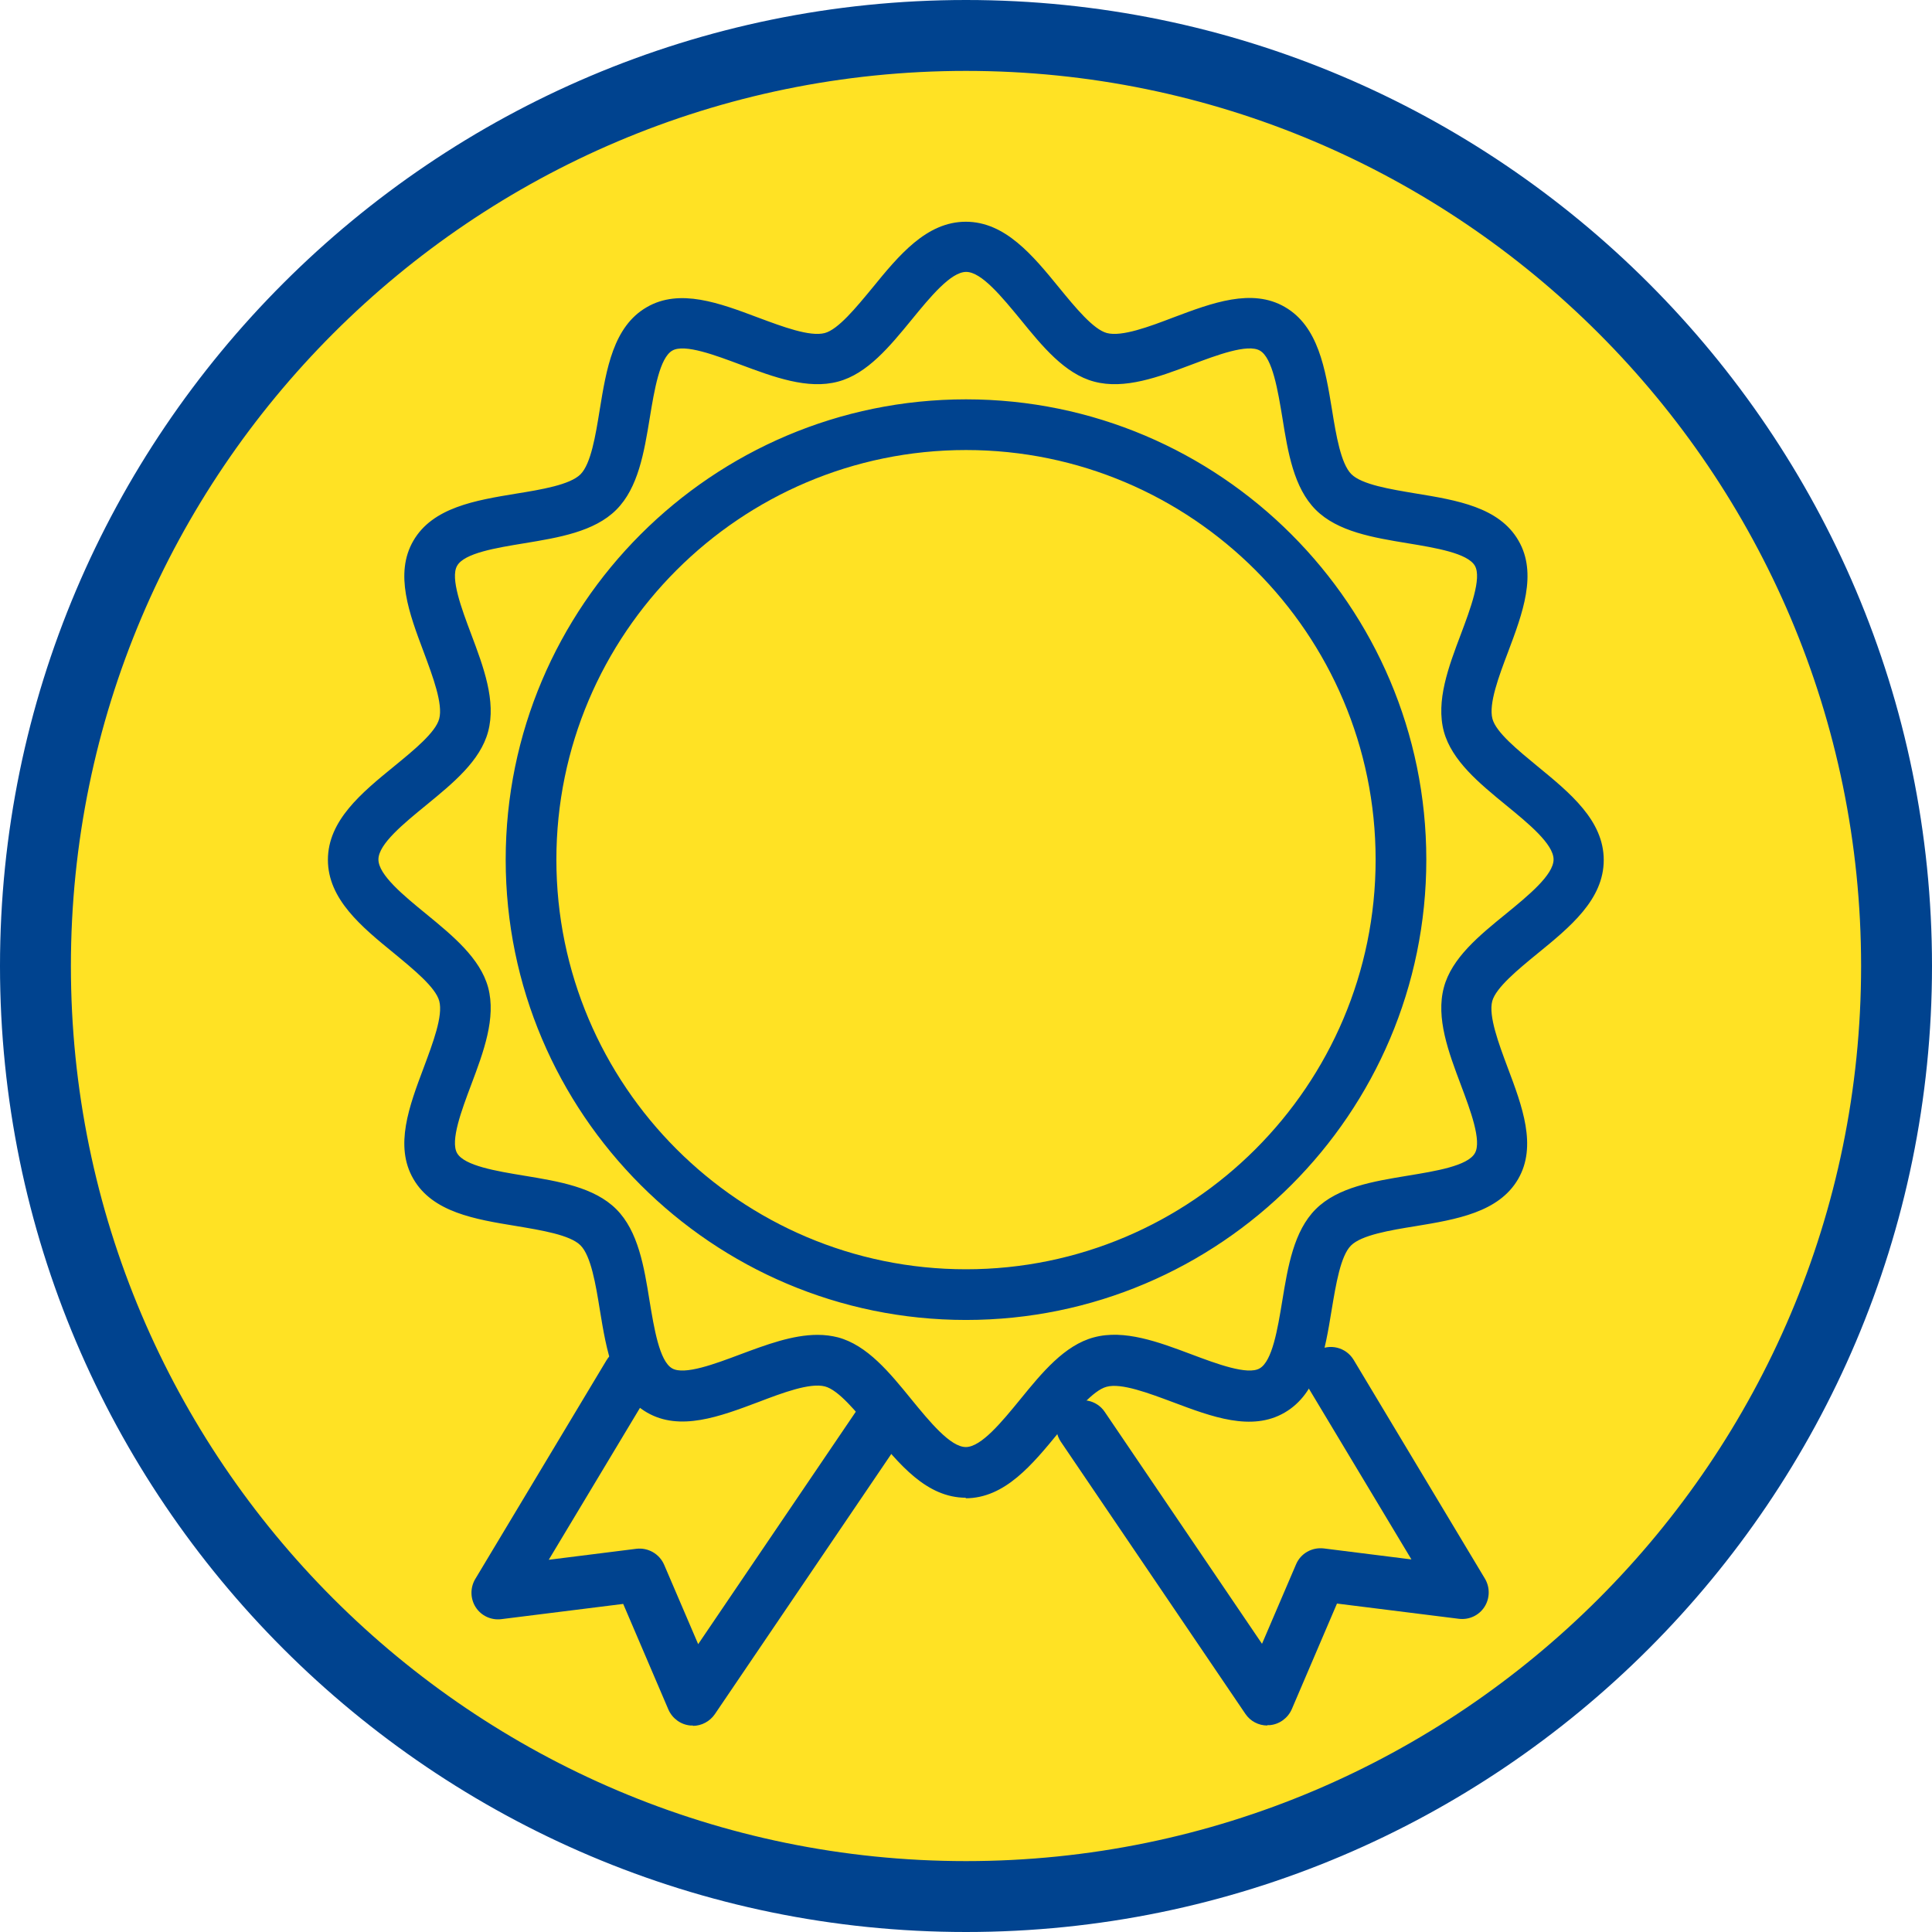 <?xml version="1.0" encoding="UTF-8"?><svg id="_レイヤー_2" xmlns="http://www.w3.org/2000/svg" viewBox="0 0 109 109"><defs><style>.cls-1{fill:#00438f;}.cls-1,.cls-2{stroke-width:0px;}.cls-2{fill:#ffe224;}</style></defs><g id="_データ"><circle class="cls-2" cx="54.5" cy="54.5" r="52.5"/><path class="cls-1" d="M54.5,109C24.45,109,0,84.55,0,54.5S24.45,0,54.5,0s54.5,24.45,54.5,54.5-24.45,54.5-54.5,54.5ZM54.5,4C26.65,4,4,26.65,4,54.5s22.65,50.5,50.5,50.5,50.5-22.65,50.5-50.5S82.35,4,54.5,4Z"/><path class="cls-1" d="M86.44,43.6c-1.21-.99-2.47-2.02-2.71-2.94-.26-.99.32-2.55.89-4.06.78-2.07,1.58-4.21.62-5.86-.97-1.68-3.25-2.05-5.45-2.41-1.57-.26-3.2-.52-3.9-1.23-.7-.7-.97-2.33-1.23-3.9-.36-2.2-.73-4.48-2.41-5.45-1.65-.96-3.79-.15-5.86.62-1.51.57-3.07,1.15-4.06.89-.92-.25-1.95-1.5-2.94-2.71-1.43-1.75-2.91-3.56-4.9-3.56s-3.47,1.81-4.9,3.56c-.99,1.21-2.02,2.46-2.94,2.71-.99.26-2.55-.32-4.06-.89-2.07-.78-4.21-1.58-5.86-.62-1.68.97-2.05,3.25-2.41,5.45-.26,1.57-.52,3.2-1.23,3.9-.7.7-2.33.97-3.9,1.23-2.2.36-4.48.73-5.45,2.41-.96,1.65-.15,3.79.62,5.86.57,1.51,1.15,3.07.89,4.06-.25.92-1.5,1.95-2.71,2.94-1.75,1.43-3.56,2.91-3.56,4.9s1.81,3.47,3.56,4.9c1.21.99,2.46,2.02,2.71,2.94.26.99-.32,2.55-.89,4.06-.78,2.07-1.58,4.21-.62,5.86.97,1.68,3.25,2.05,5.45,2.41,1.57.26,3.2.52,3.9,1.23.7.7.97,2.33,1.23,3.9.36,2.2.73,4.48,2.41,5.45,1.65.96,3.79.15,5.86-.62,1.51-.57,3.07-1.15,4.06-.89.92.25,1.95,1.5,2.94,2.71,1.43,1.75,2.91,3.56,4.9,3.56s3.47-1.81,4.9-3.56c.99-1.21,2.02-2.47,2.94-2.71.99-.26,2.55.32,4.06.89,2.07.78,4.21,1.58,5.86.62,1.68-.97,2.05-3.25,2.41-5.45.26-1.57.52-3.2,1.23-3.9.7-.7,2.33-.97,3.9-1.23,2.2-.36,4.48-.73,5.45-2.41.96-1.65.15-3.79-.62-5.86-.57-1.51-1.15-3.07-.89-4.06.25-.92,1.5-1.95,2.71-2.94,1.75-1.43,3.56-2.91,3.56-4.9s-1.81-3.47-3.56-4.9ZM85.27,51.96c-1.44,1.18-2.93,2.4-3.33,3.9-.42,1.56.28,3.41.95,5.19.63,1.66,1.27,3.39.76,4.28-.53.92-2.37,1.22-4.14,1.51-1.86.31-3.79.62-4.92,1.75-1.12,1.12-1.44,3.05-1.74,4.91-.29,1.78-.59,3.61-1.51,4.14-.89.51-2.61-.13-4.28-.76-1.78-.67-3.63-1.36-5.19-.95-1.5.4-2.72,1.89-3.9,3.33-1.16,1.41-2.35,2.87-3.46,2.87s-2.3-1.46-3.46-2.87c-1.18-1.44-2.4-2.93-3.9-3.33-.33-.09-.67-.13-1.02-.13-1.32,0-2.76.54-4.17,1.07-1.66.63-3.38,1.27-4.28.76-.92-.53-1.22-2.37-1.51-4.14-.31-1.86-.62-3.79-1.75-4.91-1.12-1.12-3.05-1.44-4.92-1.75-1.78-.29-3.61-.59-4.14-1.51-.52-.89.13-2.61.76-4.28.67-1.78,1.36-3.63.95-5.19-.4-1.5-1.89-2.72-3.33-3.9-1.41-1.16-2.87-2.35-2.87-3.46s1.46-2.3,2.87-3.46c1.44-1.18,2.93-2.4,3.33-3.9.42-1.56-.28-3.41-.95-5.19-.63-1.66-1.27-3.39-.76-4.28.53-.92,2.37-1.22,4.14-1.51,1.86-.31,3.79-.62,4.91-1.75,1.12-1.12,1.44-3.05,1.75-4.92.29-1.78.59-3.61,1.51-4.14.89-.52,2.61.13,4.28.76,1.78.67,3.63,1.36,5.19.95,1.5-.4,2.72-1.89,3.9-3.33,1.16-1.41,2.35-2.87,3.46-2.87s2.3,1.46,3.46,2.87c1.18,1.44,2.4,2.93,3.9,3.33,1.56.42,3.41-.28,5.19-.95,1.66-.63,3.39-1.27,4.28-.76.92.53,1.22,2.37,1.51,4.14.31,1.86.62,3.79,1.75,4.91,1.12,1.12,3.05,1.44,4.92,1.75,1.78.29,3.61.59,4.14,1.51.52.89-.13,2.61-.76,4.28-.67,1.78-1.36,3.63-.95,5.19.4,1.5,1.89,2.72,3.33,3.9,1.41,1.16,2.87,2.35,2.87,3.46s-1.46,2.3-2.87,3.46Z"/><path class="cls-1" d="M54.5,84.5c-2.23,0-3.78-1.9-5.28-3.74-.9-1.1-1.91-2.34-2.68-2.54-.84-.22-2.39.36-3.75.88-2.18.82-4.43,1.67-6.29.59-1.89-1.09-2.28-3.49-2.66-5.8-.23-1.43-.5-3.04-1.09-3.63-.59-.59-2.2-.85-3.63-1.09-2.32-.38-4.71-.77-5.8-2.66-1.08-1.86-.23-4.11.59-6.29.51-1.37,1.1-2.92.87-3.75-.21-.77-1.45-1.78-2.54-2.68-1.84-1.5-3.74-3.06-3.74-5.28s1.9-3.78,3.74-5.28c1.1-.9,2.34-1.91,2.54-2.68.22-.83-.36-2.38-.87-3.75-.82-2.18-1.67-4.43-.59-6.29,1.09-1.88,3.49-2.28,5.8-2.66,1.43-.23,3.04-.5,3.63-1.09.59-.59.85-2.19,1.08-3.61.38-2.33.77-4.73,2.66-5.82,1.86-1.08,4.11-.23,6.29.59,1.37.51,2.91,1.09,3.75.87.76-.2,1.78-1.45,2.68-2.54,1.5-1.84,3.06-3.74,5.28-3.74s3.78,1.9,5.28,3.74c.9,1.1,1.92,2.34,2.68,2.54.84.22,2.39-.36,3.75-.88,2.18-.82,4.43-1.67,6.29-.59,1.89,1.09,2.28,3.49,2.66,5.8.23,1.43.5,3.04,1.09,3.63.59.59,2.2.85,3.63,1.09,2.32.38,4.71.77,5.8,2.66,1.08,1.86.23,4.11-.59,6.29-.52,1.37-1.1,2.92-.88,3.76.2.77,1.45,1.78,2.54,2.68h0c1.84,1.51,3.74,3.06,3.74,5.29s-1.9,3.78-3.74,5.28c-1.1.9-2.34,1.92-2.55,2.68-.22.83.36,2.39.87,3.75.82,2.18,1.67,4.43.59,6.29-1.09,1.88-3.49,2.28-5.8,2.66-1.43.23-3.04.5-3.63,1.09s-.85,2.2-1.09,3.63c-.38,2.32-.77,4.71-2.66,5.8-1.86,1.08-4.11.23-6.29-.59-1.37-.51-2.92-1.1-3.75-.87-.76.2-1.78,1.44-2.67,2.54-1.51,1.84-3.06,3.75-5.29,3.75ZM46.12,77.17c.24,0,.46.02.67.08,1.08.29,2.15,1.61,3.2,2.88,1.36,1.66,2.76,3.37,4.51,3.37s3.15-1.71,4.51-3.37c1.04-1.28,2.12-2.59,3.2-2.88,1.14-.3,2.78.31,4.36.9,1.96.74,3.99,1.5,5.44.66,1.48-.85,1.83-3.01,2.17-5.1.27-1.65.55-3.36,1.37-4.17.82-.82,2.52-1.1,4.17-1.37,2.09-.34,4.25-.7,5.1-2.17.84-1.45.08-3.47-.66-5.43-.6-1.59-1.21-3.22-.91-4.37.29-1.08,1.6-2.15,2.88-3.19,1.66-1.36,3.38-2.76,3.38-4.51s-1.71-3.15-3.37-4.51l.32-.39-.32.39.32-.39-.32.38c-1.27-1.04-2.59-2.12-2.88-3.19-.3-1.14.31-2.78.91-4.36.74-1.96,1.5-3.99.66-5.44-.85-1.48-3.01-1.83-5.1-2.17-1.65-.27-3.36-.55-4.17-1.37-.82-.81-1.09-2.52-1.37-4.17-.34-2.09-.7-4.25-2.17-5.1-1.45-.84-3.48-.08-5.44.66-1.58.59-3.22,1.21-4.36.9-1.08-.29-2.15-1.6-3.2-2.88-1.36-1.66-2.76-3.38-4.51-3.38s-3.15,1.71-4.51,3.37c-1.04,1.27-2.12,2.59-3.2,2.88-1.14.3-2.78-.31-4.36-.9-1.96-.74-3.99-1.5-5.44-.66-1.48.85-1.83,3.01-2.17,5.1-.27,1.66-.55,3.36-1.37,4.17-.82.82-2.52,1.1-4.17,1.37-2.09.34-4.25.7-5.1,2.17-.84,1.45-.08,3.47.66,5.43.6,1.59,1.21,3.22.91,4.37-.29,1.08-1.61,2.15-2.88,3.2-1.66,1.36-3.37,2.76-3.37,4.51s1.71,3.15,3.37,4.51c1.27,1.04,2.59,2.12,2.88,3.2.3,1.14-.31,2.78-.91,4.36-.74,1.96-1.5,3.99-.66,5.44.85,1.48,3.01,1.83,5.1,2.17,1.65.27,3.36.55,4.17,1.37.81.81,1.09,2.52,1.37,4.17.34,2.09.69,4.25,2.17,5.1,1.45.84,3.47.08,5.44-.66,1.29-.49,2.62-.99,3.69-.99ZM54.5,82.64c-1.34,0-2.61-1.55-3.84-3.06-1.13-1.38-2.29-2.81-3.64-3.17-1.31-.35-3.16.28-4.89.93-1.86.7-3.61,1.35-4.71.72-1.12-.65-1.44-2.61-1.75-4.5-.29-1.79-.59-3.63-1.61-4.64-1.01-1.01-2.86-1.31-4.64-1.61-1.98-.32-3.84-.63-4.49-1.75-.63-1.1.02-2.85.72-4.7.64-1.71,1.31-3.48.93-4.89-.36-1.34-1.78-2.51-3.16-3.64-1.5-1.23-3.06-2.5-3.06-3.85s1.55-2.62,3.06-3.85c1.38-1.13,2.8-2.3,3.16-3.64.38-1.41-.29-3.17-.93-4.88-.7-1.86-1.36-3.61-.72-4.71.65-1.12,2.52-1.43,4.5-1.75,1.79-.29,3.63-.59,4.64-1.61,1.01-1.01,1.31-2.85,1.61-4.64.33-1.98.63-3.85,1.75-4.5,1.1-.64,2.85.02,4.7.72,1.72.65,3.48,1.31,4.89.93,1.35-.36,2.51-1.79,3.64-3.16,1.23-1.51,2.5-3.06,3.84-3.06s2.61,1.55,3.84,3.05c1.13,1.39,2.3,2.81,3.64,3.17,1.41.38,3.17-.29,4.88-.93,1.78-.67,3.61-1.36,4.71-.73,1.12.65,1.45,2.61,1.75,4.5.29,1.79.59,3.63,1.61,4.64,1.01,1.01,2.86,1.31,4.64,1.61,1.98.32,3.84.63,4.49,1.75.64,1.1-.02,2.85-.72,4.7-.64,1.71-1.31,3.48-.93,4.89.36,1.35,1.78,2.51,3.16,3.64,1.5,1.23,3.06,2.5,3.06,3.85s-1.55,2.61-3.06,3.84h0c-1.38,1.13-2.8,2.29-3.16,3.64-.38,1.41.29,3.17.93,4.88.7,1.86,1.36,3.61.72,4.71-.65,1.12-2.52,1.43-4.5,1.75-1.79.29-3.63.59-4.64,1.6-1.01,1.01-1.31,2.85-1.6,4.64-.33,1.98-.63,3.85-1.75,4.5-1.1.64-2.85-.02-4.7-.72-1.71-.64-3.48-1.31-4.89-.93-1.35.36-2.51,1.79-3.64,3.16-1.23,1.51-2.5,3.06-3.84,3.06ZM46.12,75.31c.42,0,.79.05,1.15.14,1.66.44,2.93,2,4.15,3.5,1.03,1.26,2.2,2.69,3.07,2.69s2.04-1.43,3.07-2.69c1.23-1.51,2.5-3.06,4.16-3.5,1.71-.46,3.64.26,5.5.96,1.41.53,3.17,1.19,3.85.79.71-.41,1.01-2.21,1.27-3.79.32-1.95.65-3.95,1.89-5.19,1.24-1.24,3.25-1.57,5.19-1.89,1.58-.26,3.38-.55,3.79-1.27.4-.69-.26-2.44-.79-3.85-.7-1.86-1.42-3.78-.96-5.5.44-1.66,2-2.93,3.5-4.15l.32.39-.32-.39c1.26-1.03,2.69-2.2,2.69-3.07s-1.43-2.04-2.69-3.07c-1.5-1.23-3.05-2.5-3.5-4.15-.46-1.72.26-3.64.96-5.49.53-1.41,1.19-3.17.79-3.86-.41-.71-2.21-1.01-3.79-1.27-1.94-.32-3.95-.65-5.19-1.89-1.24-1.24-1.57-3.25-1.88-5.19-.25-1.5-.55-3.38-1.27-3.79-.69-.4-2.44.26-3.85.79-1.86.7-3.78,1.42-5.5.96-1.66-.44-2.93-2-4.15-3.5-1.04-1.26-2.2-2.69-3.07-2.69s-2.04,1.43-3.07,2.69c-1.23,1.5-2.5,3.06-4.16,3.5-1.71.46-3.63-.26-5.48-.95-1.42-.53-3.18-1.2-3.87-.8-.71.41-1.01,2.21-1.27,3.79-.32,1.95-.65,3.95-1.89,5.19-1.24,1.24-3.25,1.57-5.19,1.89-1.58.26-3.38.55-3.79,1.27-.4.69.26,2.44.79,3.85.7,1.86,1.42,3.78.96,5.5-.44,1.66-1.99,2.92-3.49,4.15-1.27,1.04-2.7,2.2-2.7,3.07s1.43,2.04,2.69,3.07c1.5,1.23,3.05,2.5,3.5,4.15.46,1.72-.26,3.64-.96,5.5-.53,1.41-1.19,3.16-.79,3.85.41.71,2.21,1.01,3.79,1.27,1.94.32,3.95.65,5.19,1.89,1.24,1.24,1.57,3.25,1.88,5.19.25,1.5.55,3.38,1.27,3.79.69.4,2.44-.26,3.85-.79,1.45-.54,2.94-1.1,4.35-1.1Z"/><path class="cls-1" d="M54.5,23.03c-14.04,0-25.47,11.43-25.47,25.47s11.43,25.47,25.47,25.47,25.47-11.43,25.47-25.47-11.43-25.47-25.47-25.47ZM54.5,72.11c-13.02,0-23.61-10.59-23.61-23.61s10.59-23.61,23.61-23.61,23.61,10.59,23.61,23.61-10.59,23.61-23.61,23.61Z"/><path class="cls-1" d="M54.5,74.47c-14.32,0-25.97-11.65-25.97-25.97s11.65-25.97,25.97-25.97,25.97,11.65,25.97,25.97-11.65,25.97-25.97,25.97ZM54.5,23.53c-13.77,0-24.97,11.2-24.97,24.97s11.2,24.97,24.97,24.97,24.97-11.2,24.97-24.97-11.2-24.97-24.97-24.97ZM54.5,72.61c-13.29,0-24.11-10.82-24.11-24.11s10.82-24.11,24.11-24.11,24.11,10.82,24.11,24.11-10.82,24.11-24.11,24.11ZM54.5,25.39c-12.74,0-23.11,10.37-23.11,23.11s10.37,23.11,23.11,23.11,23.11-10.37,23.11-23.11-10.37-23.11-23.11-23.11Z"/><path class="cls-1" d="M39.09,97.35s-.09,0-.14,0c-.55-.05-1.02-.4-1.24-.9l-2.55-5.96-6.88.86c-.57.07-1.13-.19-1.44-.67-.31-.48-.32-1.1-.03-1.59l7.41-12.35c.43-.71,1.35-.94,2.06-.51.71.43.94,1.35.51,2.06l-5.83,9.71,4.94-.62c.66-.08,1.3.28,1.57.9l1.92,4.48,8.87-13.08c.47-.69,1.4-.86,2.08-.4.69.46.86,1.4.4,2.08l-10.41,15.35c-.28.41-.75.66-1.24.66Z"/><path class="cls-1" d="M71.5,97.35c-.49,0-.96-.24-1.24-.66l-10.41-15.35c-.46-.69-.29-1.62.4-2.08.68-.47,1.62-.29,2.08.4l8.87,13.08,1.92-4.48c.26-.62.9-.98,1.57-.9l4.94.62-5.83-9.71c-.43-.71-.2-1.63.51-2.06.71-.43,1.63-.2,2.06.51l7.41,12.35c.29.49.28,1.11-.03,1.59-.31.48-.87.74-1.44.67l-6.88-.86-2.55,5.96c-.22.5-.69.85-1.24.9-.05,0-.1,0-.14,0Z"/></g></svg>